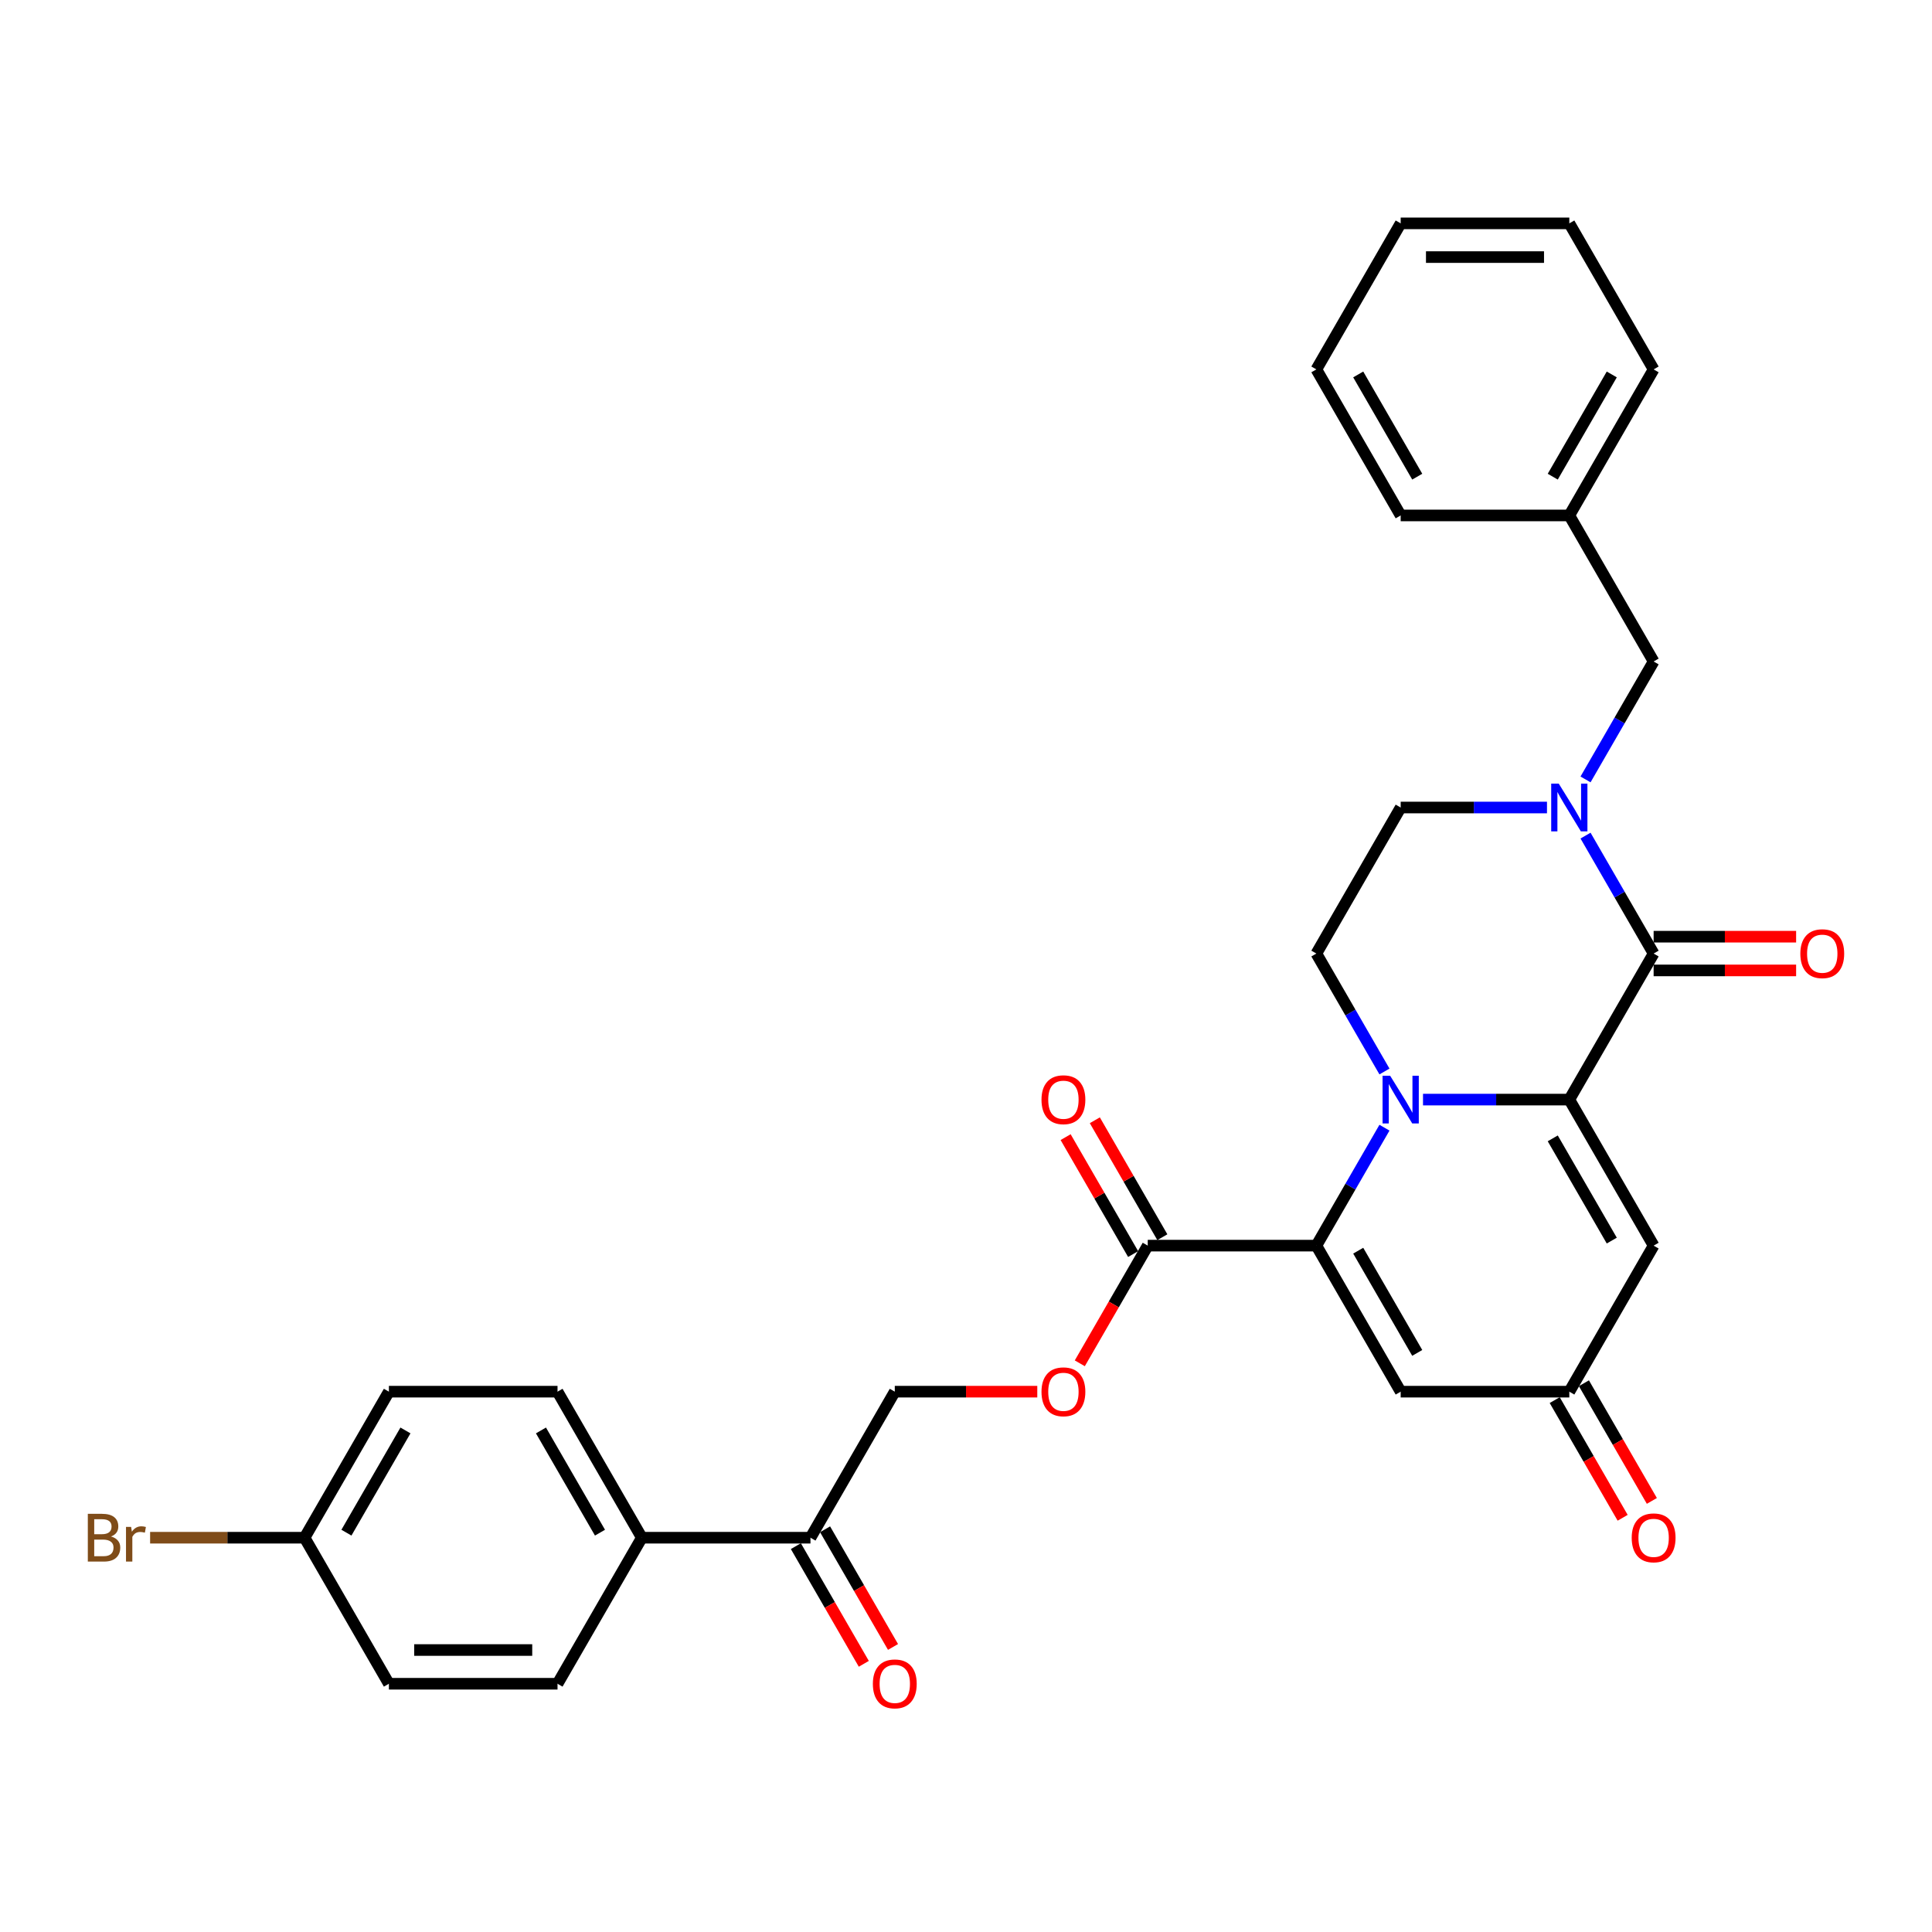 <?xml version='1.0' encoding='iso-8859-1'?>
<svg version='1.1' baseProfile='full'
              xmlns='http://www.w3.org/2000/svg'
                      xmlns:rdkit='http://www.rdkit.org/xml'
                      xmlns:xlink='http://www.w3.org/1999/xlink'
                  xml:space='preserve'
width='1000px' height='1000px' viewBox='0 0 1000 1000'>
<!-- END OF HEADER -->
<rect style='opacity:1.0;fill:#FFFFFF;stroke:none' width='1000' height='1000' x='0' y='0'> </rect>
<path class='bond-0' d='M 812.274,569.148 L 774.41,569.148' style='fill:none;fill-rule:evenodd;stroke:#000000;stroke-width:6px;stroke-linecap:butt;stroke-linejoin:miter;stroke-opacity:1' />
<path class='bond-0' d='M 774.41,569.148 L 736.547,569.148' style='fill:none;fill-rule:evenodd;stroke:#0000FF;stroke-width:6px;stroke-linecap:butt;stroke-linejoin:miter;stroke-opacity:1' />
<path class='bond-2' d='M 812.274,569.148 L 855.915,493.558' style='fill:none;fill-rule:evenodd;stroke:#000000;stroke-width:6px;stroke-linecap:butt;stroke-linejoin:miter;stroke-opacity:1' />
<path class='bond-4' d='M 812.274,569.148 L 855.915,644.738' style='fill:none;fill-rule:evenodd;stroke:#000000;stroke-width:6px;stroke-linecap:butt;stroke-linejoin:miter;stroke-opacity:1' />
<path class='bond-4' d='M 803.702,589.215 L 834.251,642.128' style='fill:none;fill-rule:evenodd;stroke:#000000;stroke-width:6px;stroke-linecap:butt;stroke-linejoin:miter;stroke-opacity:1' />
<path class='bond-1' d='M 716.595,583.689 L 698.972,614.214' style='fill:none;fill-rule:evenodd;stroke:#0000FF;stroke-width:6px;stroke-linecap:butt;stroke-linejoin:miter;stroke-opacity:1' />
<path class='bond-1' d='M 698.972,614.214 L 681.349,644.738' style='fill:none;fill-rule:evenodd;stroke:#000000;stroke-width:6px;stroke-linecap:butt;stroke-linejoin:miter;stroke-opacity:1' />
<path class='bond-8' d='M 716.595,554.607 L 698.972,524.083' style='fill:none;fill-rule:evenodd;stroke:#0000FF;stroke-width:6px;stroke-linecap:butt;stroke-linejoin:miter;stroke-opacity:1' />
<path class='bond-8' d='M 698.972,524.083 L 681.349,493.558' style='fill:none;fill-rule:evenodd;stroke:#000000;stroke-width:6px;stroke-linecap:butt;stroke-linejoin:miter;stroke-opacity:1' />
<path class='bond-6' d='M 681.349,644.738 L 594.065,644.738' style='fill:none;fill-rule:evenodd;stroke:#000000;stroke-width:6px;stroke-linecap:butt;stroke-linejoin:miter;stroke-opacity:1' />
<path class='bond-31' d='M 681.349,644.738 L 724.99,720.327' style='fill:none;fill-rule:evenodd;stroke:#000000;stroke-width:6px;stroke-linecap:butt;stroke-linejoin:miter;stroke-opacity:1' />
<path class='bond-31' d='M 703.013,647.348 L 733.562,700.26' style='fill:none;fill-rule:evenodd;stroke:#000000;stroke-width:6px;stroke-linecap:butt;stroke-linejoin:miter;stroke-opacity:1' />
<path class='bond-3' d='M 855.915,493.558 L 838.292,463.034' style='fill:none;fill-rule:evenodd;stroke:#000000;stroke-width:6px;stroke-linecap:butt;stroke-linejoin:miter;stroke-opacity:1' />
<path class='bond-3' d='M 838.292,463.034 L 820.669,432.51' style='fill:none;fill-rule:evenodd;stroke:#0000FF;stroke-width:6px;stroke-linecap:butt;stroke-linejoin:miter;stroke-opacity:1' />
<path class='bond-13' d='M 855.915,502.287 L 892.792,502.287' style='fill:none;fill-rule:evenodd;stroke:#000000;stroke-width:6px;stroke-linecap:butt;stroke-linejoin:miter;stroke-opacity:1' />
<path class='bond-13' d='M 892.792,502.287 L 929.67,502.287' style='fill:none;fill-rule:evenodd;stroke:#FF0000;stroke-width:6px;stroke-linecap:butt;stroke-linejoin:miter;stroke-opacity:1' />
<path class='bond-13' d='M 855.915,484.83 L 892.792,484.83' style='fill:none;fill-rule:evenodd;stroke:#000000;stroke-width:6px;stroke-linecap:butt;stroke-linejoin:miter;stroke-opacity:1' />
<path class='bond-13' d='M 892.792,484.83 L 929.67,484.83' style='fill:none;fill-rule:evenodd;stroke:#FF0000;stroke-width:6px;stroke-linecap:butt;stroke-linejoin:miter;stroke-opacity:1' />
<path class='bond-9' d='M 800.717,417.969 L 762.854,417.969' style='fill:none;fill-rule:evenodd;stroke:#0000FF;stroke-width:6px;stroke-linecap:butt;stroke-linejoin:miter;stroke-opacity:1' />
<path class='bond-9' d='M 762.854,417.969 L 724.99,417.969' style='fill:none;fill-rule:evenodd;stroke:#000000;stroke-width:6px;stroke-linecap:butt;stroke-linejoin:miter;stroke-opacity:1' />
<path class='bond-10' d='M 820.669,403.427 L 838.292,372.903' style='fill:none;fill-rule:evenodd;stroke:#0000FF;stroke-width:6px;stroke-linecap:butt;stroke-linejoin:miter;stroke-opacity:1' />
<path class='bond-10' d='M 838.292,372.903 L 855.915,342.379' style='fill:none;fill-rule:evenodd;stroke:#000000;stroke-width:6px;stroke-linecap:butt;stroke-linejoin:miter;stroke-opacity:1' />
<path class='bond-7' d='M 855.915,644.738 L 812.274,720.327' style='fill:none;fill-rule:evenodd;stroke:#000000;stroke-width:6px;stroke-linecap:butt;stroke-linejoin:miter;stroke-opacity:1' />
<path class='bond-5' d='M 724.99,720.327 L 812.274,720.327' style='fill:none;fill-rule:evenodd;stroke:#000000;stroke-width:6px;stroke-linecap:butt;stroke-linejoin:miter;stroke-opacity:1' />
<path class='bond-11' d='M 594.065,644.738 L 576.482,675.192' style='fill:none;fill-rule:evenodd;stroke:#000000;stroke-width:6px;stroke-linecap:butt;stroke-linejoin:miter;stroke-opacity:1' />
<path class='bond-11' d='M 576.482,675.192 L 558.9,705.646' style='fill:none;fill-rule:evenodd;stroke:#FF0000;stroke-width:6px;stroke-linecap:butt;stroke-linejoin:miter;stroke-opacity:1' />
<path class='bond-15' d='M 601.624,640.374 L 584.152,610.111' style='fill:none;fill-rule:evenodd;stroke:#000000;stroke-width:6px;stroke-linecap:butt;stroke-linejoin:miter;stroke-opacity:1' />
<path class='bond-15' d='M 584.152,610.111 L 566.68,579.849' style='fill:none;fill-rule:evenodd;stroke:#FF0000;stroke-width:6px;stroke-linecap:butt;stroke-linejoin:miter;stroke-opacity:1' />
<path class='bond-15' d='M 586.506,649.102 L 569.034,618.84' style='fill:none;fill-rule:evenodd;stroke:#000000;stroke-width:6px;stroke-linecap:butt;stroke-linejoin:miter;stroke-opacity:1' />
<path class='bond-15' d='M 569.034,618.84 L 551.562,588.577' style='fill:none;fill-rule:evenodd;stroke:#FF0000;stroke-width:6px;stroke-linecap:butt;stroke-linejoin:miter;stroke-opacity:1' />
<path class='bond-17' d='M 804.715,724.691 L 822.297,755.146' style='fill:none;fill-rule:evenodd;stroke:#000000;stroke-width:6px;stroke-linecap:butt;stroke-linejoin:miter;stroke-opacity:1' />
<path class='bond-17' d='M 822.297,755.146 L 839.88,785.6' style='fill:none;fill-rule:evenodd;stroke:#FF0000;stroke-width:6px;stroke-linecap:butt;stroke-linejoin:miter;stroke-opacity:1' />
<path class='bond-17' d='M 819.833,715.963 L 837.415,746.417' style='fill:none;fill-rule:evenodd;stroke:#000000;stroke-width:6px;stroke-linecap:butt;stroke-linejoin:miter;stroke-opacity:1' />
<path class='bond-17' d='M 837.415,746.417 L 854.998,776.872' style='fill:none;fill-rule:evenodd;stroke:#FF0000;stroke-width:6px;stroke-linecap:butt;stroke-linejoin:miter;stroke-opacity:1' />
<path class='bond-32' d='M 681.349,493.558 L 724.99,417.969' style='fill:none;fill-rule:evenodd;stroke:#000000;stroke-width:6px;stroke-linecap:butt;stroke-linejoin:miter;stroke-opacity:1' />
<path class='bond-22' d='M 855.915,342.379 L 812.274,266.79' style='fill:none;fill-rule:evenodd;stroke:#000000;stroke-width:6px;stroke-linecap:butt;stroke-linejoin:miter;stroke-opacity:1' />
<path class='bond-16' d='M 536.895,720.327 L 500.017,720.327' style='fill:none;fill-rule:evenodd;stroke:#FF0000;stroke-width:6px;stroke-linecap:butt;stroke-linejoin:miter;stroke-opacity:1' />
<path class='bond-16' d='M 500.017,720.327 L 463.14,720.327' style='fill:none;fill-rule:evenodd;stroke:#000000;stroke-width:6px;stroke-linecap:butt;stroke-linejoin:miter;stroke-opacity:1' />
<path class='bond-12' d='M 419.499,795.917 L 463.14,720.327' style='fill:none;fill-rule:evenodd;stroke:#000000;stroke-width:6px;stroke-linecap:butt;stroke-linejoin:miter;stroke-opacity:1' />
<path class='bond-14' d='M 419.499,795.917 L 332.215,795.917' style='fill:none;fill-rule:evenodd;stroke:#000000;stroke-width:6px;stroke-linecap:butt;stroke-linejoin:miter;stroke-opacity:1' />
<path class='bond-18' d='M 411.94,800.281 L 429.522,830.735' style='fill:none;fill-rule:evenodd;stroke:#000000;stroke-width:6px;stroke-linecap:butt;stroke-linejoin:miter;stroke-opacity:1' />
<path class='bond-18' d='M 429.522,830.735 L 447.105,861.19' style='fill:none;fill-rule:evenodd;stroke:#FF0000;stroke-width:6px;stroke-linecap:butt;stroke-linejoin:miter;stroke-opacity:1' />
<path class='bond-18' d='M 427.058,791.553 L 444.64,822.007' style='fill:none;fill-rule:evenodd;stroke:#000000;stroke-width:6px;stroke-linecap:butt;stroke-linejoin:miter;stroke-opacity:1' />
<path class='bond-18' d='M 444.64,822.007 L 462.223,852.461' style='fill:none;fill-rule:evenodd;stroke:#FF0000;stroke-width:6px;stroke-linecap:butt;stroke-linejoin:miter;stroke-opacity:1' />
<path class='bond-19' d='M 332.215,795.917 L 288.574,720.327' style='fill:none;fill-rule:evenodd;stroke:#000000;stroke-width:6px;stroke-linecap:butt;stroke-linejoin:miter;stroke-opacity:1' />
<path class='bond-19' d='M 310.551,793.307 L 280.002,740.394' style='fill:none;fill-rule:evenodd;stroke:#000000;stroke-width:6px;stroke-linecap:butt;stroke-linejoin:miter;stroke-opacity:1' />
<path class='bond-20' d='M 332.215,795.917 L 288.574,871.506' style='fill:none;fill-rule:evenodd;stroke:#000000;stroke-width:6px;stroke-linecap:butt;stroke-linejoin:miter;stroke-opacity:1' />
<path class='bond-24' d='M 288.574,720.327 L 201.29,720.327' style='fill:none;fill-rule:evenodd;stroke:#000000;stroke-width:6px;stroke-linecap:butt;stroke-linejoin:miter;stroke-opacity:1' />
<path class='bond-23' d='M 288.574,871.506 L 201.29,871.506' style='fill:none;fill-rule:evenodd;stroke:#000000;stroke-width:6px;stroke-linecap:butt;stroke-linejoin:miter;stroke-opacity:1' />
<path class='bond-23' d='M 275.481,854.05 L 214.383,854.05' style='fill:none;fill-rule:evenodd;stroke:#000000;stroke-width:6px;stroke-linecap:butt;stroke-linejoin:miter;stroke-opacity:1' />
<path class='bond-21' d='M 157.649,795.917 L 201.29,871.506' style='fill:none;fill-rule:evenodd;stroke:#000000;stroke-width:6px;stroke-linecap:butt;stroke-linejoin:miter;stroke-opacity:1' />
<path class='bond-25' d='M 157.649,795.917 L 117.673,795.917' style='fill:none;fill-rule:evenodd;stroke:#000000;stroke-width:6px;stroke-linecap:butt;stroke-linejoin:miter;stroke-opacity:1' />
<path class='bond-25' d='M 117.673,795.917 L 77.697,795.917' style='fill:none;fill-rule:evenodd;stroke:#7F4C19;stroke-width:6px;stroke-linecap:butt;stroke-linejoin:miter;stroke-opacity:1' />
<path class='bond-34' d='M 157.649,795.917 L 201.29,720.327' style='fill:none;fill-rule:evenodd;stroke:#000000;stroke-width:6px;stroke-linecap:butt;stroke-linejoin:miter;stroke-opacity:1' />
<path class='bond-34' d='M 179.313,793.307 L 209.862,740.394' style='fill:none;fill-rule:evenodd;stroke:#000000;stroke-width:6px;stroke-linecap:butt;stroke-linejoin:miter;stroke-opacity:1' />
<path class='bond-26' d='M 812.274,266.79 L 855.915,191.2' style='fill:none;fill-rule:evenodd;stroke:#000000;stroke-width:6px;stroke-linecap:butt;stroke-linejoin:miter;stroke-opacity:1' />
<path class='bond-26' d='M 803.702,246.723 L 834.251,193.81' style='fill:none;fill-rule:evenodd;stroke:#000000;stroke-width:6px;stroke-linecap:butt;stroke-linejoin:miter;stroke-opacity:1' />
<path class='bond-27' d='M 812.274,266.79 L 724.99,266.79' style='fill:none;fill-rule:evenodd;stroke:#000000;stroke-width:6px;stroke-linecap:butt;stroke-linejoin:miter;stroke-opacity:1' />
<path class='bond-28' d='M 855.915,191.2 L 812.274,115.611' style='fill:none;fill-rule:evenodd;stroke:#000000;stroke-width:6px;stroke-linecap:butt;stroke-linejoin:miter;stroke-opacity:1' />
<path class='bond-29' d='M 724.99,266.79 L 681.349,191.2' style='fill:none;fill-rule:evenodd;stroke:#000000;stroke-width:6px;stroke-linecap:butt;stroke-linejoin:miter;stroke-opacity:1' />
<path class='bond-29' d='M 733.562,246.723 L 703.013,193.81' style='fill:none;fill-rule:evenodd;stroke:#000000;stroke-width:6px;stroke-linecap:butt;stroke-linejoin:miter;stroke-opacity:1' />
<path class='bond-33' d='M 812.274,115.611 L 724.99,115.611' style='fill:none;fill-rule:evenodd;stroke:#000000;stroke-width:6px;stroke-linecap:butt;stroke-linejoin:miter;stroke-opacity:1' />
<path class='bond-33' d='M 799.181,133.067 L 738.083,133.067' style='fill:none;fill-rule:evenodd;stroke:#000000;stroke-width:6px;stroke-linecap:butt;stroke-linejoin:miter;stroke-opacity:1' />
<path class='bond-30' d='M 681.349,191.2 L 724.99,115.611' style='fill:none;fill-rule:evenodd;stroke:#000000;stroke-width:6px;stroke-linecap:butt;stroke-linejoin:miter;stroke-opacity:1' />
<path  class='atom-1' d='M 719.526 556.789
L 727.626 569.881
Q 728.429 571.173, 729.721 573.512
Q 731.013 575.851, 731.083 575.991
L 731.083 556.789
L 734.364 556.789
L 734.364 581.507
L 730.978 581.507
L 722.284 567.193
Q 721.272 565.517, 720.19 563.597
Q 719.142 561.677, 718.828 561.083
L 718.828 581.507
L 715.616 581.507
L 715.616 556.789
L 719.526 556.789
' fill='#0000FF'/>
<path  class='atom-4' d='M 806.81 405.61
L 814.91 418.702
Q 815.713 419.994, 817.004 422.333
Q 818.296 424.672, 818.366 424.812
L 818.366 405.61
L 821.648 405.61
L 821.648 430.328
L 818.261 430.328
L 809.568 416.014
Q 808.555 414.338, 807.473 412.418
Q 806.426 410.497, 806.111 409.904
L 806.111 430.328
L 802.899 430.328
L 802.899 405.61
L 806.81 405.61
' fill='#0000FF'/>
<path  class='atom-12' d='M 539.077 720.397
Q 539.077 714.462, 542.009 711.145
Q 544.942 707.828, 550.424 707.828
Q 555.905 707.828, 558.838 711.145
Q 561.77 714.462, 561.77 720.397
Q 561.77 726.402, 558.803 729.824
Q 555.835 733.21, 550.424 733.21
Q 544.977 733.21, 542.009 729.824
Q 539.077 726.437, 539.077 720.397
M 550.424 730.417
Q 554.194 730.417, 556.219 727.903
Q 558.279 725.355, 558.279 720.397
Q 558.279 715.544, 556.219 713.1
Q 554.194 710.621, 550.424 710.621
Q 546.653 710.621, 544.593 713.065
Q 542.568 715.509, 542.568 720.397
Q 542.568 725.39, 544.593 727.903
Q 546.653 730.417, 550.424 730.417
' fill='#FF0000'/>
<path  class='atom-14' d='M 931.852 493.628
Q 931.852 487.693, 934.785 484.376
Q 937.717 481.06, 943.199 481.06
Q 948.68 481.06, 951.613 484.376
Q 954.545 487.693, 954.545 493.628
Q 954.545 499.633, 951.578 503.055
Q 948.61 506.442, 943.199 506.442
Q 937.752 506.442, 934.785 503.055
Q 931.852 499.668, 931.852 493.628
M 943.199 503.648
Q 946.969 503.648, 948.994 501.135
Q 951.054 498.586, 951.054 493.628
Q 951.054 488.775, 948.994 486.331
Q 946.969 483.853, 943.199 483.853
Q 939.428 483.853, 937.368 486.297
Q 935.343 488.74, 935.343 493.628
Q 935.343 498.621, 937.368 501.135
Q 939.428 503.648, 943.199 503.648
' fill='#FF0000'/>
<path  class='atom-16' d='M 539.077 569.218
Q 539.077 563.283, 542.009 559.966
Q 544.942 556.649, 550.424 556.649
Q 555.905 556.649, 558.838 559.966
Q 561.77 563.283, 561.77 569.218
Q 561.77 575.223, 558.803 578.645
Q 555.835 582.031, 550.424 582.031
Q 544.977 582.031, 542.009 578.645
Q 539.077 575.258, 539.077 569.218
M 550.424 579.238
Q 554.194 579.238, 556.219 576.724
Q 558.279 574.176, 558.279 569.218
Q 558.279 564.365, 556.219 561.921
Q 554.194 559.442, 550.424 559.442
Q 546.653 559.442, 544.593 561.886
Q 542.568 564.33, 542.568 569.218
Q 542.568 574.211, 544.593 576.724
Q 546.653 579.238, 550.424 579.238
' fill='#FF0000'/>
<path  class='atom-18' d='M 844.568 795.987
Q 844.568 790.051, 847.501 786.735
Q 850.434 783.418, 855.915 783.418
Q 861.397 783.418, 864.329 786.735
Q 867.262 790.051, 867.262 795.987
Q 867.262 801.992, 864.294 805.413
Q 861.327 808.8, 855.915 808.8
Q 850.469 808.8, 847.501 805.413
Q 844.568 802.027, 844.568 795.987
M 855.915 806.007
Q 859.686 806.007, 861.711 803.493
Q 863.771 800.944, 863.771 795.987
Q 863.771 791.134, 861.711 788.69
Q 859.686 786.211, 855.915 786.211
Q 852.145 786.211, 850.085 788.655
Q 848.06 791.099, 848.06 795.987
Q 848.06 800.979, 850.085 803.493
Q 852.145 806.007, 855.915 806.007
' fill='#FF0000'/>
<path  class='atom-19' d='M 451.793 871.576
Q 451.793 865.641, 454.726 862.324
Q 457.659 859.007, 463.14 859.007
Q 468.622 859.007, 471.554 862.324
Q 474.487 865.641, 474.487 871.576
Q 474.487 877.581, 471.519 881.003
Q 468.552 884.389, 463.14 884.389
Q 457.694 884.389, 454.726 881.003
Q 451.793 877.616, 451.793 871.576
M 463.14 881.596
Q 466.911 881.596, 468.936 879.083
Q 470.996 876.534, 470.996 871.576
Q 470.996 866.723, 468.936 864.279
Q 466.911 861.801, 463.14 861.801
Q 459.37 861.801, 457.31 864.244
Q 455.285 866.688, 455.285 871.576
Q 455.285 876.569, 457.31 879.083
Q 459.37 881.596, 463.14 881.596
' fill='#FF0000'/>
<path  class='atom-26' d='M 57.465 795.288
Q 59.839 795.952, 61.026 797.418
Q 62.248 798.85, 62.248 800.979
Q 62.248 804.401, 60.048 806.356
Q 57.884 808.276, 53.764 808.276
L 45.455 808.276
L 45.455 783.558
L 52.751 783.558
Q 56.976 783.558, 59.106 785.268
Q 61.235 786.979, 61.235 790.121
Q 61.235 793.857, 57.465 795.288
M 48.771 786.351
L 48.771 794.101
L 52.751 794.101
Q 55.195 794.101, 56.452 793.124
Q 57.744 792.111, 57.744 790.121
Q 57.744 786.351, 52.751 786.351
L 48.771 786.351
M 53.764 805.483
Q 56.173 805.483, 57.465 804.331
Q 58.757 803.179, 58.757 800.979
Q 58.757 798.954, 57.325 797.942
Q 55.928 796.894, 53.24 796.894
L 48.771 796.894
L 48.771 805.483
L 53.764 805.483
' fill='#7F4C19'/>
<path  class='atom-26' d='M 67.869 790.331
L 68.253 792.81
Q 70.138 790.016, 73.211 790.016
Q 74.188 790.016, 75.515 790.366
L 74.991 793.298
Q 73.49 792.949, 72.652 792.949
Q 71.186 792.949, 70.208 793.543
Q 69.265 794.101, 68.497 795.463
L 68.497 808.276
L 65.216 808.276
L 65.216 790.331
L 67.869 790.331
' fill='#7F4C19'/>
</svg>
